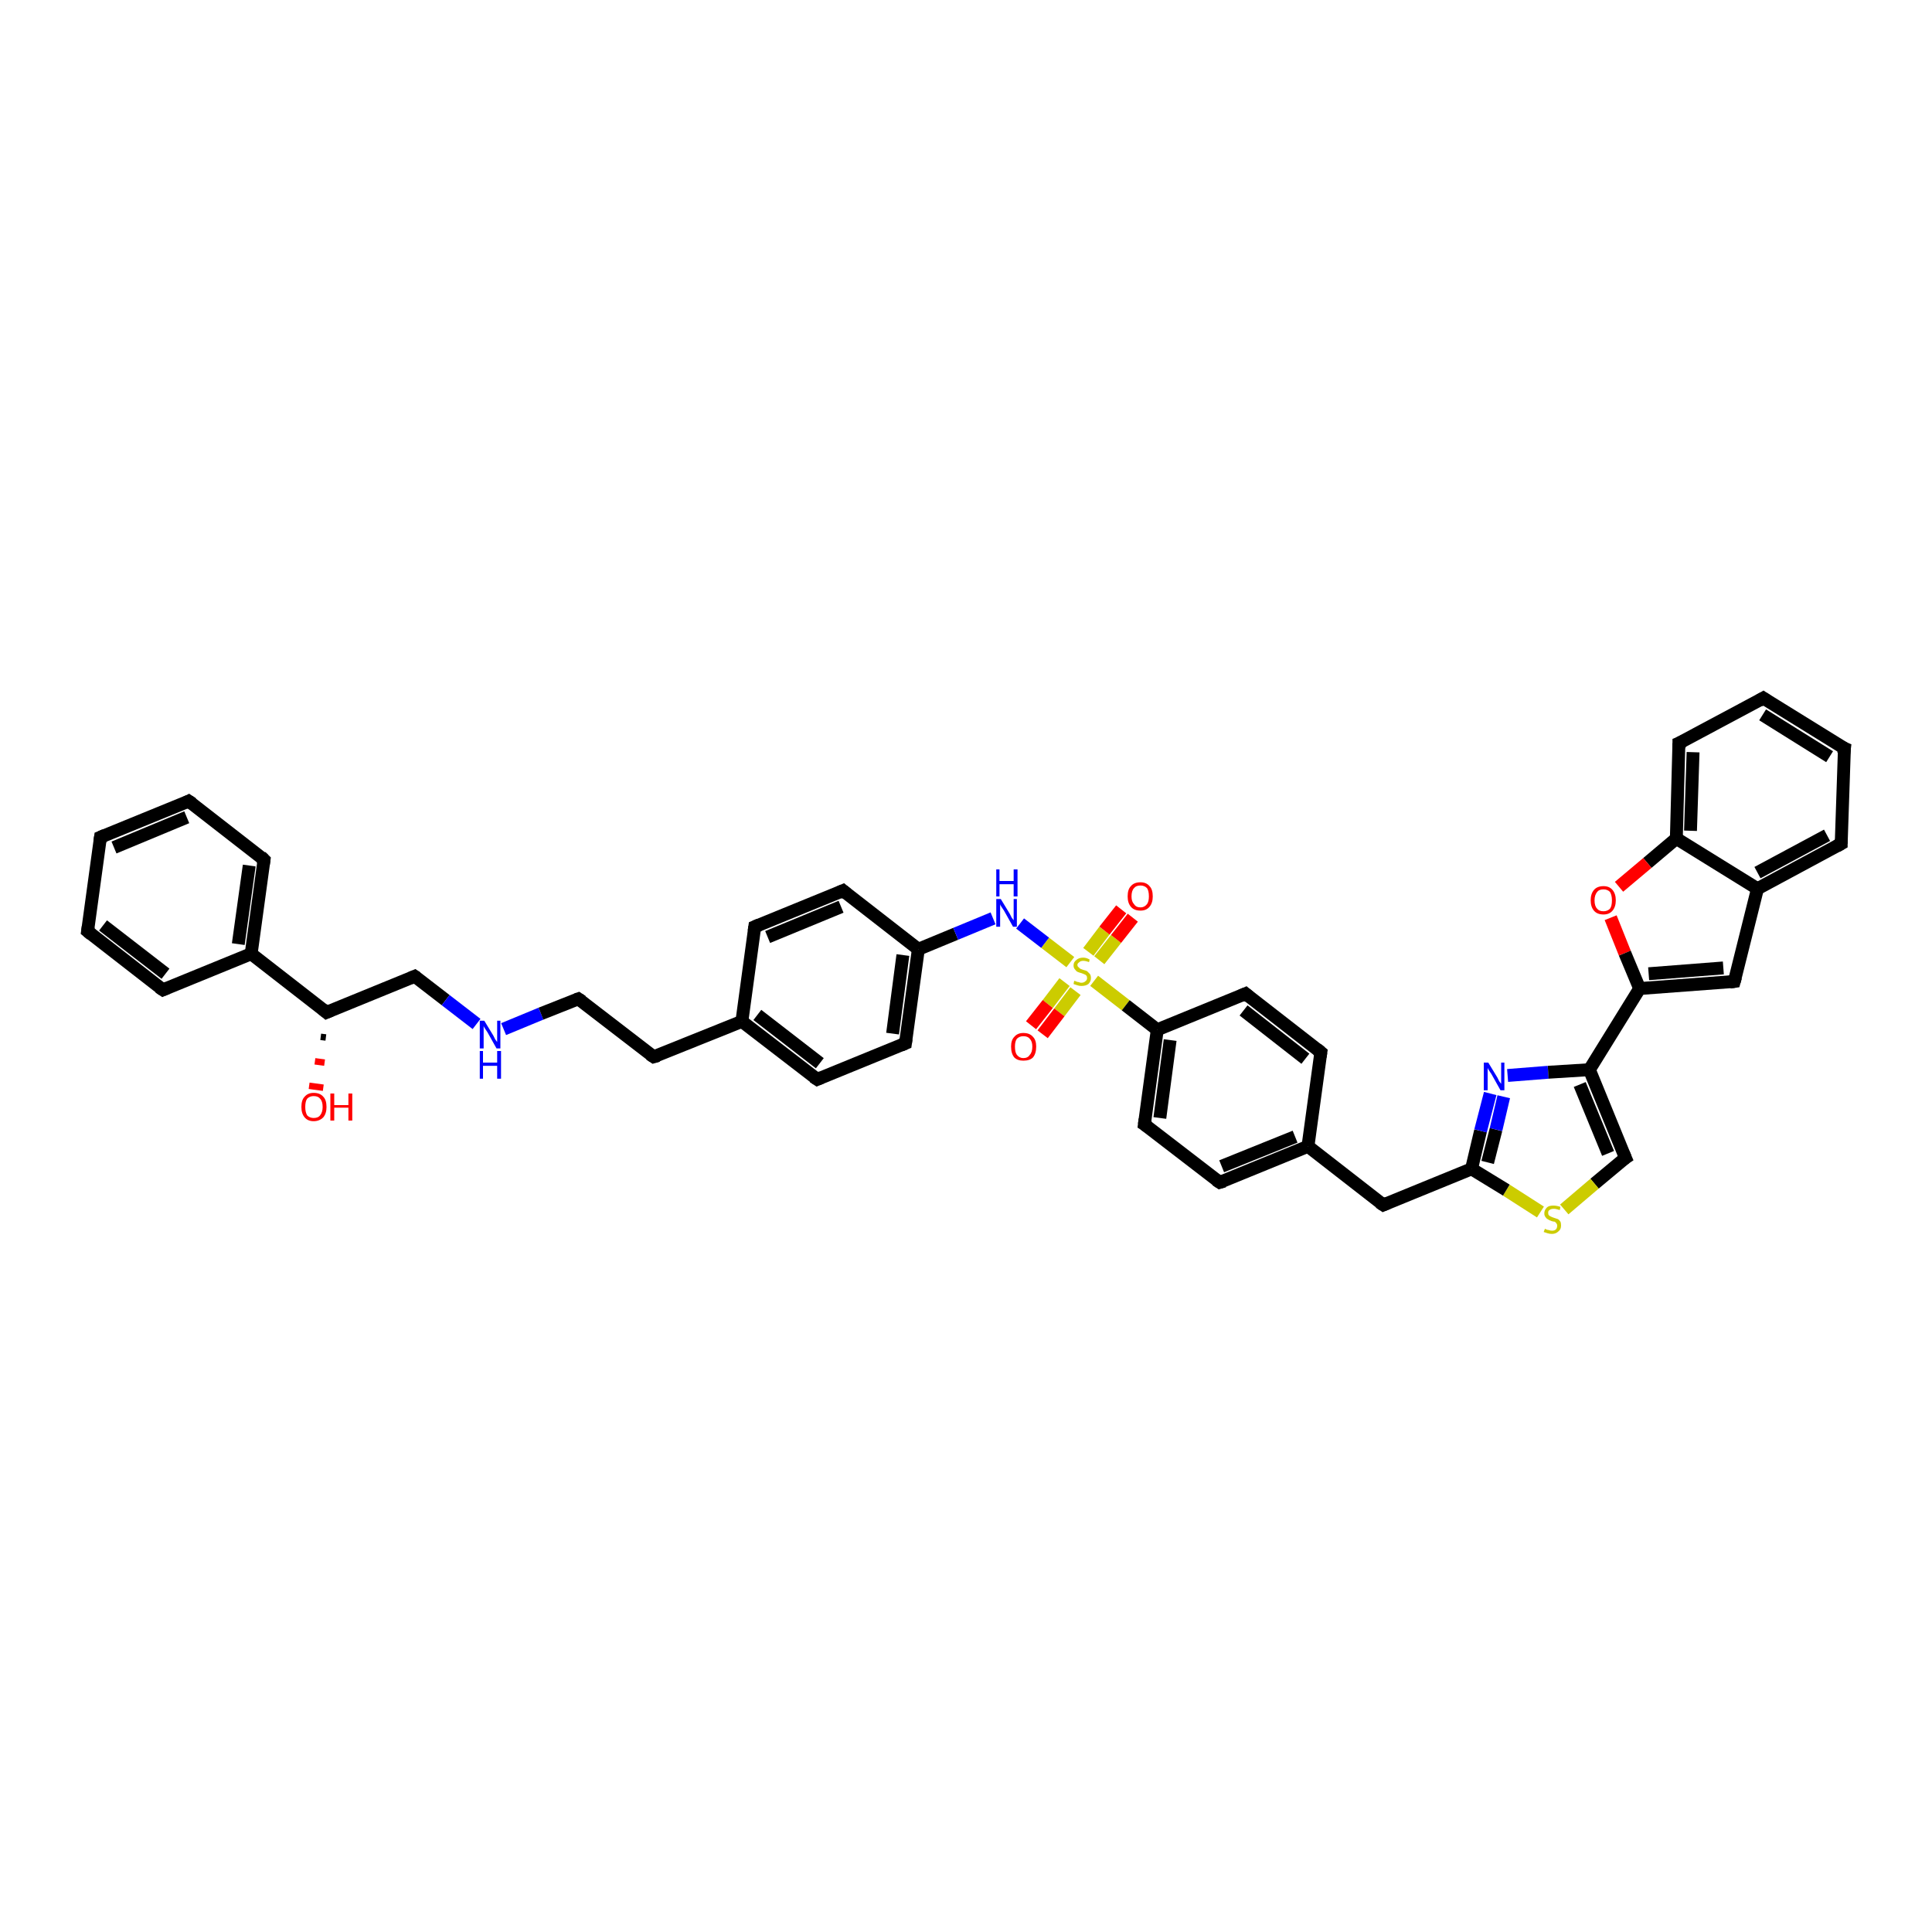 <?xml version='1.0' encoding='iso-8859-1'?>
<svg version='1.1' baseProfile='full'
              xmlns='http://www.w3.org/2000/svg'
                      xmlns:rdkit='http://www.rdkit.org/xml'
                      xmlns:xlink='http://www.w3.org/1999/xlink'
                  xml:space='preserve'
width='300px' height='300px' viewBox='0 0 300 300'>
<!-- END OF HEADER -->
<rect style='opacity:1.0;fill:#FFFFFF;stroke:none' width='300.0' height='300.0' x='0.0' y='0.0'> </rect>
<path class='bond-0 atom-1 atom-0' d='M 50.6,161.1 L 49.8,161.0' style='fill:none;fill-rule:evenodd;stroke:#000000;stroke-width:1.0px;stroke-linecap:butt;stroke-linejoin:miter;stroke-opacity:1' />
<path class='bond-0 atom-1 atom-0' d='M 50.4,165.0 L 48.9,164.8' style='fill:none;fill-rule:evenodd;stroke:#FF0000;stroke-width:1.0px;stroke-linecap:butt;stroke-linejoin:miter;stroke-opacity:1' />
<path class='bond-0 atom-1 atom-0' d='M 50.2,168.9 L 48.0,168.6' style='fill:none;fill-rule:evenodd;stroke:#FF0000;stroke-width:1.0px;stroke-linecap:butt;stroke-linejoin:miter;stroke-opacity:1' />
<path class='bond-1 atom-1 atom-2' d='M 50.7,157.2 L 64.4,151.6' style='fill:none;fill-rule:evenodd;stroke:#000000;stroke-width:2.0px;stroke-linecap:butt;stroke-linejoin:miter;stroke-opacity:1' />
<path class='bond-2 atom-2 atom-3' d='M 64.4,151.6 L 69.2,155.3' style='fill:none;fill-rule:evenodd;stroke:#000000;stroke-width:2.0px;stroke-linecap:butt;stroke-linejoin:miter;stroke-opacity:1' />
<path class='bond-2 atom-2 atom-3' d='M 69.2,155.3 L 74.0,159.0' style='fill:none;fill-rule:evenodd;stroke:#0000FF;stroke-width:2.0px;stroke-linecap:butt;stroke-linejoin:miter;stroke-opacity:1' />
<path class='bond-3 atom-3 atom-4' d='M 78.2,159.8 L 84.0,157.4' style='fill:none;fill-rule:evenodd;stroke:#0000FF;stroke-width:2.0px;stroke-linecap:butt;stroke-linejoin:miter;stroke-opacity:1' />
<path class='bond-3 atom-3 atom-4' d='M 84.0,157.4 L 89.8,155.1' style='fill:none;fill-rule:evenodd;stroke:#000000;stroke-width:2.0px;stroke-linecap:butt;stroke-linejoin:miter;stroke-opacity:1' />
<path class='bond-4 atom-4 atom-5' d='M 89.8,155.1 L 101.5,164.1' style='fill:none;fill-rule:evenodd;stroke:#000000;stroke-width:2.0px;stroke-linecap:butt;stroke-linejoin:miter;stroke-opacity:1' />
<path class='bond-5 atom-5 atom-6' d='M 101.5,164.1 L 115.2,158.6' style='fill:none;fill-rule:evenodd;stroke:#000000;stroke-width:2.0px;stroke-linecap:butt;stroke-linejoin:miter;stroke-opacity:1' />
<path class='bond-6 atom-6 atom-7' d='M 115.2,158.6 L 126.9,167.6' style='fill:none;fill-rule:evenodd;stroke:#000000;stroke-width:2.0px;stroke-linecap:butt;stroke-linejoin:miter;stroke-opacity:1' />
<path class='bond-6 atom-6 atom-7' d='M 117.6,157.6 L 127.3,165.1' style='fill:none;fill-rule:evenodd;stroke:#000000;stroke-width:2.0px;stroke-linecap:butt;stroke-linejoin:miter;stroke-opacity:1' />
<path class='bond-7 atom-7 atom-8' d='M 126.9,167.6 L 140.6,162.0' style='fill:none;fill-rule:evenodd;stroke:#000000;stroke-width:2.0px;stroke-linecap:butt;stroke-linejoin:miter;stroke-opacity:1' />
<path class='bond-8 atom-8 atom-9' d='M 140.6,162.0 L 142.6,147.4' style='fill:none;fill-rule:evenodd;stroke:#000000;stroke-width:2.0px;stroke-linecap:butt;stroke-linejoin:miter;stroke-opacity:1' />
<path class='bond-8 atom-8 atom-9' d='M 138.6,160.5 L 140.2,148.3' style='fill:none;fill-rule:evenodd;stroke:#000000;stroke-width:2.0px;stroke-linecap:butt;stroke-linejoin:miter;stroke-opacity:1' />
<path class='bond-9 atom-9 atom-10' d='M 142.6,147.4 L 148.4,145.0' style='fill:none;fill-rule:evenodd;stroke:#000000;stroke-width:2.0px;stroke-linecap:butt;stroke-linejoin:miter;stroke-opacity:1' />
<path class='bond-9 atom-9 atom-10' d='M 148.4,145.0 L 154.2,142.6' style='fill:none;fill-rule:evenodd;stroke:#0000FF;stroke-width:2.0px;stroke-linecap:butt;stroke-linejoin:miter;stroke-opacity:1' />
<path class='bond-10 atom-10 atom-11' d='M 158.4,143.4 L 162.3,146.4' style='fill:none;fill-rule:evenodd;stroke:#0000FF;stroke-width:2.0px;stroke-linecap:butt;stroke-linejoin:miter;stroke-opacity:1' />
<path class='bond-10 atom-10 atom-11' d='M 162.3,146.4 L 166.2,149.4' style='fill:none;fill-rule:evenodd;stroke:#CCCC00;stroke-width:2.0px;stroke-linecap:butt;stroke-linejoin:miter;stroke-opacity:1' />
<path class='bond-11 atom-11 atom-12' d='M 170.7,149.1 L 173.3,145.8' style='fill:none;fill-rule:evenodd;stroke:#CCCC00;stroke-width:2.0px;stroke-linecap:butt;stroke-linejoin:miter;stroke-opacity:1' />
<path class='bond-11 atom-11 atom-12' d='M 173.3,145.8 L 175.9,142.5' style='fill:none;fill-rule:evenodd;stroke:#FF0000;stroke-width:2.0px;stroke-linecap:butt;stroke-linejoin:miter;stroke-opacity:1' />
<path class='bond-11 atom-11 atom-12' d='M 169.0,147.8 L 171.5,144.5' style='fill:none;fill-rule:evenodd;stroke:#CCCC00;stroke-width:2.0px;stroke-linecap:butt;stroke-linejoin:miter;stroke-opacity:1' />
<path class='bond-11 atom-11 atom-12' d='M 171.5,144.5 L 174.1,141.2' style='fill:none;fill-rule:evenodd;stroke:#FF0000;stroke-width:2.0px;stroke-linecap:butt;stroke-linejoin:miter;stroke-opacity:1' />
<path class='bond-12 atom-11 atom-13' d='M 165.3,152.5 L 162.7,155.9' style='fill:none;fill-rule:evenodd;stroke:#CCCC00;stroke-width:2.0px;stroke-linecap:butt;stroke-linejoin:miter;stroke-opacity:1' />
<path class='bond-12 atom-11 atom-13' d='M 162.7,155.9 L 160.1,159.2' style='fill:none;fill-rule:evenodd;stroke:#FF0000;stroke-width:2.0px;stroke-linecap:butt;stroke-linejoin:miter;stroke-opacity:1' />
<path class='bond-12 atom-11 atom-13' d='M 167.0,153.9 L 164.5,157.2' style='fill:none;fill-rule:evenodd;stroke:#CCCC00;stroke-width:2.0px;stroke-linecap:butt;stroke-linejoin:miter;stroke-opacity:1' />
<path class='bond-12 atom-11 atom-13' d='M 164.5,157.2 L 161.9,160.6' style='fill:none;fill-rule:evenodd;stroke:#FF0000;stroke-width:2.0px;stroke-linecap:butt;stroke-linejoin:miter;stroke-opacity:1' />
<path class='bond-13 atom-11 atom-14' d='M 169.9,152.3 L 174.8,156.1' style='fill:none;fill-rule:evenodd;stroke:#CCCC00;stroke-width:2.0px;stroke-linecap:butt;stroke-linejoin:miter;stroke-opacity:1' />
<path class='bond-13 atom-11 atom-14' d='M 174.8,156.1 L 179.7,159.9' style='fill:none;fill-rule:evenodd;stroke:#000000;stroke-width:2.0px;stroke-linecap:butt;stroke-linejoin:miter;stroke-opacity:1' />
<path class='bond-14 atom-14 atom-15' d='M 179.7,159.9 L 177.7,174.6' style='fill:none;fill-rule:evenodd;stroke:#000000;stroke-width:2.0px;stroke-linecap:butt;stroke-linejoin:miter;stroke-opacity:1' />
<path class='bond-14 atom-14 atom-15' d='M 181.7,161.5 L 180.1,173.6' style='fill:none;fill-rule:evenodd;stroke:#000000;stroke-width:2.0px;stroke-linecap:butt;stroke-linejoin:miter;stroke-opacity:1' />
<path class='bond-15 atom-15 atom-16' d='M 177.7,174.6 L 189.4,183.6' style='fill:none;fill-rule:evenodd;stroke:#000000;stroke-width:2.0px;stroke-linecap:butt;stroke-linejoin:miter;stroke-opacity:1' />
<path class='bond-16 atom-16 atom-17' d='M 189.4,183.6 L 203.1,178.0' style='fill:none;fill-rule:evenodd;stroke:#000000;stroke-width:2.0px;stroke-linecap:butt;stroke-linejoin:miter;stroke-opacity:1' />
<path class='bond-16 atom-16 atom-17' d='M 189.7,181.1 L 201.1,176.5' style='fill:none;fill-rule:evenodd;stroke:#000000;stroke-width:2.0px;stroke-linecap:butt;stroke-linejoin:miter;stroke-opacity:1' />
<path class='bond-17 atom-17 atom-18' d='M 203.1,178.0 L 214.8,187.1' style='fill:none;fill-rule:evenodd;stroke:#000000;stroke-width:2.0px;stroke-linecap:butt;stroke-linejoin:miter;stroke-opacity:1' />
<path class='bond-18 atom-18 atom-19' d='M 214.8,187.1 L 228.5,181.5' style='fill:none;fill-rule:evenodd;stroke:#000000;stroke-width:2.0px;stroke-linecap:butt;stroke-linejoin:miter;stroke-opacity:1' />
<path class='bond-19 atom-19 atom-20' d='M 228.5,181.5 L 229.9,175.6' style='fill:none;fill-rule:evenodd;stroke:#000000;stroke-width:2.0px;stroke-linecap:butt;stroke-linejoin:miter;stroke-opacity:1' />
<path class='bond-19 atom-19 atom-20' d='M 229.9,175.6 L 231.4,169.8' style='fill:none;fill-rule:evenodd;stroke:#0000FF;stroke-width:2.0px;stroke-linecap:butt;stroke-linejoin:miter;stroke-opacity:1' />
<path class='bond-19 atom-19 atom-20' d='M 231.0,180.5 L 232.3,175.4' style='fill:none;fill-rule:evenodd;stroke:#000000;stroke-width:2.0px;stroke-linecap:butt;stroke-linejoin:miter;stroke-opacity:1' />
<path class='bond-19 atom-19 atom-20' d='M 232.3,175.4 L 233.5,170.3' style='fill:none;fill-rule:evenodd;stroke:#0000FF;stroke-width:2.0px;stroke-linecap:butt;stroke-linejoin:miter;stroke-opacity:1' />
<path class='bond-20 atom-20 atom-21' d='M 234.1,167.0 L 240.4,166.5' style='fill:none;fill-rule:evenodd;stroke:#0000FF;stroke-width:2.0px;stroke-linecap:butt;stroke-linejoin:miter;stroke-opacity:1' />
<path class='bond-20 atom-20 atom-21' d='M 240.4,166.5 L 246.8,166.1' style='fill:none;fill-rule:evenodd;stroke:#000000;stroke-width:2.0px;stroke-linecap:butt;stroke-linejoin:miter;stroke-opacity:1' />
<path class='bond-21 atom-21 atom-22' d='M 246.8,166.1 L 252.4,179.8' style='fill:none;fill-rule:evenodd;stroke:#000000;stroke-width:2.0px;stroke-linecap:butt;stroke-linejoin:miter;stroke-opacity:1' />
<path class='bond-21 atom-21 atom-22' d='M 245.3,168.4 L 249.7,179.1' style='fill:none;fill-rule:evenodd;stroke:#000000;stroke-width:2.0px;stroke-linecap:butt;stroke-linejoin:miter;stroke-opacity:1' />
<path class='bond-22 atom-22 atom-23' d='M 252.4,179.8 L 247.6,183.8' style='fill:none;fill-rule:evenodd;stroke:#000000;stroke-width:2.0px;stroke-linecap:butt;stroke-linejoin:miter;stroke-opacity:1' />
<path class='bond-22 atom-22 atom-23' d='M 247.6,183.8 L 242.9,187.8' style='fill:none;fill-rule:evenodd;stroke:#CCCC00;stroke-width:2.0px;stroke-linecap:butt;stroke-linejoin:miter;stroke-opacity:1' />
<path class='bond-23 atom-21 atom-24' d='M 246.8,166.1 L 254.6,153.5' style='fill:none;fill-rule:evenodd;stroke:#000000;stroke-width:2.0px;stroke-linecap:butt;stroke-linejoin:miter;stroke-opacity:1' />
<path class='bond-24 atom-24 atom-25' d='M 254.6,153.5 L 269.3,152.4' style='fill:none;fill-rule:evenodd;stroke:#000000;stroke-width:2.0px;stroke-linecap:butt;stroke-linejoin:miter;stroke-opacity:1' />
<path class='bond-24 atom-24 atom-25' d='M 256.0,151.2 L 267.6,150.3' style='fill:none;fill-rule:evenodd;stroke:#000000;stroke-width:2.0px;stroke-linecap:butt;stroke-linejoin:miter;stroke-opacity:1' />
<path class='bond-25 atom-25 atom-26' d='M 269.3,152.4 L 272.9,138.0' style='fill:none;fill-rule:evenodd;stroke:#000000;stroke-width:2.0px;stroke-linecap:butt;stroke-linejoin:miter;stroke-opacity:1' />
<path class='bond-26 atom-26 atom-27' d='M 272.9,138.0 L 285.9,131.0' style='fill:none;fill-rule:evenodd;stroke:#000000;stroke-width:2.0px;stroke-linecap:butt;stroke-linejoin:miter;stroke-opacity:1' />
<path class='bond-26 atom-26 atom-27' d='M 272.9,135.5 L 283.7,129.7' style='fill:none;fill-rule:evenodd;stroke:#000000;stroke-width:2.0px;stroke-linecap:butt;stroke-linejoin:miter;stroke-opacity:1' />
<path class='bond-27 atom-27 atom-28' d='M 285.9,131.0 L 286.4,116.2' style='fill:none;fill-rule:evenodd;stroke:#000000;stroke-width:2.0px;stroke-linecap:butt;stroke-linejoin:miter;stroke-opacity:1' />
<path class='bond-28 atom-28 atom-29' d='M 286.4,116.2 L 273.8,108.4' style='fill:none;fill-rule:evenodd;stroke:#000000;stroke-width:2.0px;stroke-linecap:butt;stroke-linejoin:miter;stroke-opacity:1' />
<path class='bond-28 atom-28 atom-29' d='M 284.1,117.5 L 273.7,111.0' style='fill:none;fill-rule:evenodd;stroke:#000000;stroke-width:2.0px;stroke-linecap:butt;stroke-linejoin:miter;stroke-opacity:1' />
<path class='bond-29 atom-29 atom-30' d='M 273.8,108.4 L 260.7,115.4' style='fill:none;fill-rule:evenodd;stroke:#000000;stroke-width:2.0px;stroke-linecap:butt;stroke-linejoin:miter;stroke-opacity:1' />
<path class='bond-30 atom-30 atom-31' d='M 260.7,115.4 L 260.3,130.2' style='fill:none;fill-rule:evenodd;stroke:#000000;stroke-width:2.0px;stroke-linecap:butt;stroke-linejoin:miter;stroke-opacity:1' />
<path class='bond-30 atom-30 atom-31' d='M 262.9,116.8 L 262.5,129.0' style='fill:none;fill-rule:evenodd;stroke:#000000;stroke-width:2.0px;stroke-linecap:butt;stroke-linejoin:miter;stroke-opacity:1' />
<path class='bond-31 atom-31 atom-32' d='M 260.3,130.2 L 255.8,134.0' style='fill:none;fill-rule:evenodd;stroke:#000000;stroke-width:2.0px;stroke-linecap:butt;stroke-linejoin:miter;stroke-opacity:1' />
<path class='bond-31 atom-31 atom-32' d='M 255.8,134.0 L 251.4,137.7' style='fill:none;fill-rule:evenodd;stroke:#FF0000;stroke-width:2.0px;stroke-linecap:butt;stroke-linejoin:miter;stroke-opacity:1' />
<path class='bond-32 atom-17 atom-33' d='M 203.1,178.0 L 205.1,163.4' style='fill:none;fill-rule:evenodd;stroke:#000000;stroke-width:2.0px;stroke-linecap:butt;stroke-linejoin:miter;stroke-opacity:1' />
<path class='bond-33 atom-33 atom-34' d='M 205.1,163.4 L 193.4,154.3' style='fill:none;fill-rule:evenodd;stroke:#000000;stroke-width:2.0px;stroke-linecap:butt;stroke-linejoin:miter;stroke-opacity:1' />
<path class='bond-33 atom-33 atom-34' d='M 202.7,164.4 L 193.1,156.9' style='fill:none;fill-rule:evenodd;stroke:#000000;stroke-width:2.0px;stroke-linecap:butt;stroke-linejoin:miter;stroke-opacity:1' />
<path class='bond-34 atom-9 atom-35' d='M 142.6,147.4 L 130.9,138.3' style='fill:none;fill-rule:evenodd;stroke:#000000;stroke-width:2.0px;stroke-linecap:butt;stroke-linejoin:miter;stroke-opacity:1' />
<path class='bond-35 atom-35 atom-36' d='M 130.9,138.3 L 117.2,143.9' style='fill:none;fill-rule:evenodd;stroke:#000000;stroke-width:2.0px;stroke-linecap:butt;stroke-linejoin:miter;stroke-opacity:1' />
<path class='bond-35 atom-35 atom-36' d='M 130.6,140.8 L 119.2,145.5' style='fill:none;fill-rule:evenodd;stroke:#000000;stroke-width:2.0px;stroke-linecap:butt;stroke-linejoin:miter;stroke-opacity:1' />
<path class='bond-36 atom-1 atom-37' d='M 50.7,157.2 L 39.0,148.1' style='fill:none;fill-rule:evenodd;stroke:#000000;stroke-width:2.0px;stroke-linecap:butt;stroke-linejoin:miter;stroke-opacity:1' />
<path class='bond-37 atom-37 atom-38' d='M 39.0,148.1 L 41.0,133.5' style='fill:none;fill-rule:evenodd;stroke:#000000;stroke-width:2.0px;stroke-linecap:butt;stroke-linejoin:miter;stroke-opacity:1' />
<path class='bond-37 atom-37 atom-38' d='M 37.0,146.6 L 38.7,134.4' style='fill:none;fill-rule:evenodd;stroke:#000000;stroke-width:2.0px;stroke-linecap:butt;stroke-linejoin:miter;stroke-opacity:1' />
<path class='bond-38 atom-38 atom-39' d='M 41.0,133.5 L 29.3,124.4' style='fill:none;fill-rule:evenodd;stroke:#000000;stroke-width:2.0px;stroke-linecap:butt;stroke-linejoin:miter;stroke-opacity:1' />
<path class='bond-39 atom-39 atom-40' d='M 29.3,124.4 L 15.6,130.0' style='fill:none;fill-rule:evenodd;stroke:#000000;stroke-width:2.0px;stroke-linecap:butt;stroke-linejoin:miter;stroke-opacity:1' />
<path class='bond-39 atom-39 atom-40' d='M 29.0,126.9 L 17.7,131.6' style='fill:none;fill-rule:evenodd;stroke:#000000;stroke-width:2.0px;stroke-linecap:butt;stroke-linejoin:miter;stroke-opacity:1' />
<path class='bond-40 atom-40 atom-41' d='M 15.6,130.0 L 13.6,144.6' style='fill:none;fill-rule:evenodd;stroke:#000000;stroke-width:2.0px;stroke-linecap:butt;stroke-linejoin:miter;stroke-opacity:1' />
<path class='bond-41 atom-41 atom-42' d='M 13.6,144.6 L 25.3,153.7' style='fill:none;fill-rule:evenodd;stroke:#000000;stroke-width:2.0px;stroke-linecap:butt;stroke-linejoin:miter;stroke-opacity:1' />
<path class='bond-41 atom-41 atom-42' d='M 16.0,143.7 L 25.7,151.2' style='fill:none;fill-rule:evenodd;stroke:#000000;stroke-width:2.0px;stroke-linecap:butt;stroke-linejoin:miter;stroke-opacity:1' />
<path class='bond-42 atom-36 atom-6' d='M 117.2,143.9 L 115.2,158.6' style='fill:none;fill-rule:evenodd;stroke:#000000;stroke-width:2.0px;stroke-linecap:butt;stroke-linejoin:miter;stroke-opacity:1' />
<path class='bond-43 atom-42 atom-37' d='M 25.3,153.7 L 39.0,148.1' style='fill:none;fill-rule:evenodd;stroke:#000000;stroke-width:2.0px;stroke-linecap:butt;stroke-linejoin:miter;stroke-opacity:1' />
<path class='bond-44 atom-34 atom-14' d='M 193.4,154.3 L 179.7,159.9' style='fill:none;fill-rule:evenodd;stroke:#000000;stroke-width:2.0px;stroke-linecap:butt;stroke-linejoin:miter;stroke-opacity:1' />
<path class='bond-45 atom-23 atom-19' d='M 239.2,188.2 L 233.9,184.8' style='fill:none;fill-rule:evenodd;stroke:#CCCC00;stroke-width:2.0px;stroke-linecap:butt;stroke-linejoin:miter;stroke-opacity:1' />
<path class='bond-45 atom-23 atom-19' d='M 233.9,184.8 L 228.5,181.5' style='fill:none;fill-rule:evenodd;stroke:#000000;stroke-width:2.0px;stroke-linecap:butt;stroke-linejoin:miter;stroke-opacity:1' />
<path class='bond-46 atom-32 atom-24' d='M 250.1,142.5 L 252.3,148.0' style='fill:none;fill-rule:evenodd;stroke:#FF0000;stroke-width:2.0px;stroke-linecap:butt;stroke-linejoin:miter;stroke-opacity:1' />
<path class='bond-46 atom-32 atom-24' d='M 252.3,148.0 L 254.6,153.5' style='fill:none;fill-rule:evenodd;stroke:#000000;stroke-width:2.0px;stroke-linecap:butt;stroke-linejoin:miter;stroke-opacity:1' />
<path class='bond-47 atom-31 atom-26' d='M 260.3,130.2 L 272.9,138.0' style='fill:none;fill-rule:evenodd;stroke:#000000;stroke-width:2.0px;stroke-linecap:butt;stroke-linejoin:miter;stroke-opacity:1' />
<path d='M 51.4,156.9 L 50.7,157.2 L 50.1,156.7' style='fill:none;stroke:#000000;stroke-width:2.0px;stroke-linecap:butt;stroke-linejoin:miter;stroke-opacity:1;' />
<path d='M 63.7,151.9 L 64.4,151.6 L 64.7,151.8' style='fill:none;stroke:#000000;stroke-width:2.0px;stroke-linecap:butt;stroke-linejoin:miter;stroke-opacity:1;' />
<path d='M 89.5,155.2 L 89.8,155.1 L 90.4,155.5' style='fill:none;stroke:#000000;stroke-width:2.0px;stroke-linecap:butt;stroke-linejoin:miter;stroke-opacity:1;' />
<path d='M 100.9,163.7 L 101.5,164.1 L 102.2,163.9' style='fill:none;stroke:#000000;stroke-width:2.0px;stroke-linecap:butt;stroke-linejoin:miter;stroke-opacity:1;' />
<path d='M 126.3,167.2 L 126.9,167.6 L 127.6,167.3' style='fill:none;stroke:#000000;stroke-width:2.0px;stroke-linecap:butt;stroke-linejoin:miter;stroke-opacity:1;' />
<path d='M 139.9,162.3 L 140.6,162.0 L 140.7,161.3' style='fill:none;stroke:#000000;stroke-width:2.0px;stroke-linecap:butt;stroke-linejoin:miter;stroke-opacity:1;' />
<path d='M 177.8,173.8 L 177.7,174.6 L 178.3,175.0' style='fill:none;stroke:#000000;stroke-width:2.0px;stroke-linecap:butt;stroke-linejoin:miter;stroke-opacity:1;' />
<path d='M 188.8,183.2 L 189.4,183.6 L 190.1,183.4' style='fill:none;stroke:#000000;stroke-width:2.0px;stroke-linecap:butt;stroke-linejoin:miter;stroke-opacity:1;' />
<path d='M 214.2,186.7 L 214.8,187.1 L 215.5,186.8' style='fill:none;stroke:#000000;stroke-width:2.0px;stroke-linecap:butt;stroke-linejoin:miter;stroke-opacity:1;' />
<path d='M 252.1,179.1 L 252.4,179.8 L 252.1,180.0' style='fill:none;stroke:#000000;stroke-width:2.0px;stroke-linecap:butt;stroke-linejoin:miter;stroke-opacity:1;' />
<path d='M 268.6,152.5 L 269.3,152.4 L 269.5,151.7' style='fill:none;stroke:#000000;stroke-width:2.0px;stroke-linecap:butt;stroke-linejoin:miter;stroke-opacity:1;' />
<path d='M 285.2,131.4 L 285.9,131.0 L 285.9,130.3' style='fill:none;stroke:#000000;stroke-width:2.0px;stroke-linecap:butt;stroke-linejoin:miter;stroke-opacity:1;' />
<path d='M 286.3,117.0 L 286.4,116.2 L 285.7,115.9' style='fill:none;stroke:#000000;stroke-width:2.0px;stroke-linecap:butt;stroke-linejoin:miter;stroke-opacity:1;' />
<path d='M 274.4,108.8 L 273.8,108.4 L 273.1,108.8' style='fill:none;stroke:#000000;stroke-width:2.0px;stroke-linecap:butt;stroke-linejoin:miter;stroke-opacity:1;' />
<path d='M 261.4,115.1 L 260.7,115.4 L 260.7,116.2' style='fill:none;stroke:#000000;stroke-width:2.0px;stroke-linecap:butt;stroke-linejoin:miter;stroke-opacity:1;' />
<path d='M 205.0,164.1 L 205.1,163.4 L 204.5,162.9' style='fill:none;stroke:#000000;stroke-width:2.0px;stroke-linecap:butt;stroke-linejoin:miter;stroke-opacity:1;' />
<path d='M 194.0,154.8 L 193.4,154.3 L 192.7,154.6' style='fill:none;stroke:#000000;stroke-width:2.0px;stroke-linecap:butt;stroke-linejoin:miter;stroke-opacity:1;' />
<path d='M 131.5,138.8 L 130.9,138.3 L 130.2,138.6' style='fill:none;stroke:#000000;stroke-width:2.0px;stroke-linecap:butt;stroke-linejoin:miter;stroke-opacity:1;' />
<path d='M 117.9,143.6 L 117.2,143.9 L 117.1,144.6' style='fill:none;stroke:#000000;stroke-width:2.0px;stroke-linecap:butt;stroke-linejoin:miter;stroke-opacity:1;' />
<path d='M 40.9,134.2 L 41.0,133.5 L 40.5,133.0' style='fill:none;stroke:#000000;stroke-width:2.0px;stroke-linecap:butt;stroke-linejoin:miter;stroke-opacity:1;' />
<path d='M 29.9,124.8 L 29.3,124.4 L 28.7,124.7' style='fill:none;stroke:#000000;stroke-width:2.0px;stroke-linecap:butt;stroke-linejoin:miter;stroke-opacity:1;' />
<path d='M 16.3,129.7 L 15.6,130.0 L 15.5,130.7' style='fill:none;stroke:#000000;stroke-width:2.0px;stroke-linecap:butt;stroke-linejoin:miter;stroke-opacity:1;' />
<path d='M 13.7,143.9 L 13.6,144.6 L 14.2,145.1' style='fill:none;stroke:#000000;stroke-width:2.0px;stroke-linecap:butt;stroke-linejoin:miter;stroke-opacity:1;' />
<path d='M 24.7,153.3 L 25.3,153.7 L 26.0,153.4' style='fill:none;stroke:#000000;stroke-width:2.0px;stroke-linecap:butt;stroke-linejoin:miter;stroke-opacity:1;' />
<path class='atom-0' d='M 46.8 171.9
Q 46.8 170.8, 47.3 170.3
Q 47.8 169.7, 48.7 169.7
Q 49.7 169.7, 50.2 170.3
Q 50.7 170.8, 50.7 171.9
Q 50.7 172.9, 50.2 173.5
Q 49.6 174.1, 48.7 174.1
Q 47.8 174.1, 47.3 173.5
Q 46.8 172.9, 46.8 171.9
M 48.7 173.6
Q 49.4 173.6, 49.7 173.2
Q 50.1 172.7, 50.1 171.9
Q 50.1 171.0, 49.7 170.6
Q 49.4 170.2, 48.7 170.2
Q 48.1 170.2, 47.7 170.6
Q 47.4 171.0, 47.4 171.9
Q 47.4 172.7, 47.7 173.2
Q 48.1 173.6, 48.7 173.6
' fill='#FF0000'/>
<path class='atom-0' d='M 51.3 169.8
L 51.9 169.8
L 51.9 171.6
L 54.1 171.6
L 54.1 169.8
L 54.7 169.8
L 54.7 174.0
L 54.1 174.0
L 54.1 172.0
L 51.9 172.0
L 51.9 174.0
L 51.3 174.0
L 51.3 169.8
' fill='#FF0000'/>
<path class='atom-3' d='M 75.2 158.5
L 76.6 160.8
Q 76.7 161.0, 76.9 161.4
Q 77.2 161.8, 77.2 161.8
L 77.2 158.5
L 77.7 158.5
L 77.7 162.8
L 77.1 162.8
L 75.7 160.3
Q 75.5 160.0, 75.3 159.7
Q 75.1 159.4, 75.1 159.3
L 75.1 162.8
L 74.5 162.8
L 74.5 158.5
L 75.2 158.5
' fill='#0000FF'/>
<path class='atom-3' d='M 74.5 163.2
L 75.0 163.2
L 75.0 165.0
L 77.2 165.0
L 77.2 163.2
L 77.8 163.2
L 77.8 167.5
L 77.2 167.5
L 77.2 165.5
L 75.0 165.5
L 75.0 167.5
L 74.5 167.5
L 74.5 163.2
' fill='#0000FF'/>
<path class='atom-10' d='M 155.4 139.6
L 156.8 141.9
Q 156.9 142.1, 157.1 142.5
Q 157.4 142.9, 157.4 142.9
L 157.4 139.6
L 157.9 139.6
L 157.9 143.9
L 157.3 143.9
L 155.9 141.4
Q 155.7 141.1, 155.5 140.8
Q 155.3 140.5, 155.3 140.4
L 155.3 143.9
L 154.7 143.9
L 154.7 139.6
L 155.4 139.6
' fill='#0000FF'/>
<path class='atom-10' d='M 154.7 135.0
L 155.2 135.0
L 155.2 136.8
L 157.4 136.8
L 157.4 135.0
L 158.0 135.0
L 158.0 139.2
L 157.4 139.2
L 157.4 137.3
L 155.2 137.3
L 155.2 139.2
L 154.7 139.2
L 154.7 135.0
' fill='#0000FF'/>
<path class='atom-11' d='M 166.8 152.3
Q 166.9 152.3, 167.1 152.4
Q 167.3 152.5, 167.5 152.5
Q 167.7 152.6, 167.9 152.6
Q 168.3 152.6, 168.5 152.4
Q 168.8 152.2, 168.8 151.9
Q 168.8 151.6, 168.7 151.5
Q 168.5 151.3, 168.4 151.3
Q 168.2 151.2, 167.9 151.1
Q 167.5 151.0, 167.3 150.9
Q 167.1 150.8, 166.9 150.5
Q 166.7 150.3, 166.7 149.9
Q 166.7 149.4, 167.1 149.1
Q 167.5 148.7, 168.2 148.7
Q 168.7 148.7, 169.2 149.0
L 169.1 149.4
Q 168.6 149.2, 168.2 149.2
Q 167.8 149.2, 167.6 149.4
Q 167.3 149.6, 167.3 149.8
Q 167.3 150.1, 167.5 150.2
Q 167.6 150.3, 167.7 150.4
Q 167.9 150.5, 168.2 150.6
Q 168.6 150.7, 168.8 150.8
Q 169.0 151.0, 169.2 151.2
Q 169.4 151.4, 169.4 151.9
Q 169.4 152.4, 169.0 152.8
Q 168.6 153.1, 167.9 153.1
Q 167.6 153.1, 167.3 153.0
Q 167.0 152.9, 166.7 152.8
L 166.8 152.3
' fill='#CCCC00'/>
<path class='atom-12' d='M 175.1 139.2
Q 175.1 138.1, 175.6 137.6
Q 176.1 137.0, 177.1 137.0
Q 178.0 137.0, 178.5 137.6
Q 179.0 138.1, 179.0 139.2
Q 179.0 140.2, 178.5 140.8
Q 178.0 141.4, 177.1 141.4
Q 176.1 141.4, 175.6 140.8
Q 175.1 140.2, 175.1 139.2
M 177.1 140.9
Q 177.7 140.9, 178.1 140.4
Q 178.4 140.0, 178.4 139.2
Q 178.4 138.3, 178.1 137.9
Q 177.7 137.5, 177.1 137.5
Q 176.4 137.5, 176.1 137.9
Q 175.7 138.3, 175.7 139.2
Q 175.7 140.0, 176.1 140.4
Q 176.4 140.9, 177.1 140.9
' fill='#FF0000'/>
<path class='atom-13' d='M 157.0 162.5
Q 157.0 161.5, 157.5 161.0
Q 158.0 160.4, 158.9 160.4
Q 159.9 160.4, 160.4 161.0
Q 160.9 161.5, 160.9 162.5
Q 160.9 163.6, 160.4 164.2
Q 159.9 164.7, 158.9 164.7
Q 158.0 164.7, 157.5 164.2
Q 157.0 163.6, 157.0 162.5
M 158.9 164.3
Q 159.6 164.3, 159.9 163.8
Q 160.3 163.4, 160.3 162.5
Q 160.3 161.7, 159.9 161.3
Q 159.6 160.9, 158.9 160.9
Q 158.3 160.9, 157.9 161.3
Q 157.6 161.7, 157.6 162.5
Q 157.6 163.4, 157.9 163.8
Q 158.3 164.3, 158.9 164.3
' fill='#FF0000'/>
<path class='atom-20' d='M 231.1 165.0
L 232.5 167.3
Q 232.6 167.5, 232.8 167.9
Q 233.1 168.3, 233.1 168.3
L 233.1 165.0
L 233.6 165.0
L 233.6 169.3
L 233.0 169.3
L 231.6 166.8
Q 231.4 166.5, 231.2 166.2
Q 231.0 165.9, 231.0 165.8
L 231.0 169.3
L 230.4 169.3
L 230.4 165.0
L 231.1 165.0
' fill='#0000FF'/>
<path class='atom-23' d='M 239.9 190.8
Q 239.9 190.8, 240.1 190.9
Q 240.3 191.0, 240.5 191.0
Q 240.7 191.1, 241.0 191.1
Q 241.4 191.1, 241.6 190.9
Q 241.8 190.7, 241.8 190.3
Q 241.8 190.1, 241.7 190.0
Q 241.6 189.8, 241.4 189.7
Q 241.2 189.7, 240.9 189.6
Q 240.6 189.5, 240.3 189.3
Q 240.1 189.2, 240.0 189.0
Q 239.8 188.8, 239.8 188.4
Q 239.8 187.9, 240.2 187.5
Q 240.5 187.2, 241.2 187.2
Q 241.7 187.2, 242.3 187.4
L 242.2 187.9
Q 241.6 187.7, 241.3 187.7
Q 240.8 187.7, 240.6 187.9
Q 240.4 188.0, 240.4 188.3
Q 240.4 188.6, 240.5 188.7
Q 240.6 188.8, 240.8 188.9
Q 241.0 189.0, 241.3 189.1
Q 241.6 189.2, 241.9 189.3
Q 242.1 189.4, 242.3 189.7
Q 242.4 189.9, 242.4 190.3
Q 242.4 190.9, 242.0 191.2
Q 241.6 191.6, 241.0 191.6
Q 240.6 191.6, 240.3 191.5
Q 240.0 191.4, 239.7 191.3
L 239.9 190.8
' fill='#CCCC00'/>
<path class='atom-32' d='M 247.0 139.8
Q 247.0 138.8, 247.5 138.2
Q 248.0 137.6, 249.0 137.6
Q 249.9 137.6, 250.4 138.2
Q 250.9 138.8, 250.9 139.8
Q 250.9 140.8, 250.4 141.4
Q 249.9 142.0, 249.0 142.0
Q 248.0 142.0, 247.5 141.4
Q 247.0 140.8, 247.0 139.8
M 249.0 141.5
Q 249.6 141.5, 250.0 141.1
Q 250.3 140.7, 250.3 139.8
Q 250.3 139.0, 250.0 138.5
Q 249.6 138.1, 249.0 138.1
Q 248.3 138.1, 248.0 138.5
Q 247.6 139.0, 247.6 139.8
Q 247.6 140.7, 248.0 141.1
Q 248.3 141.5, 249.0 141.5
' fill='#FF0000'/>
</svg>
